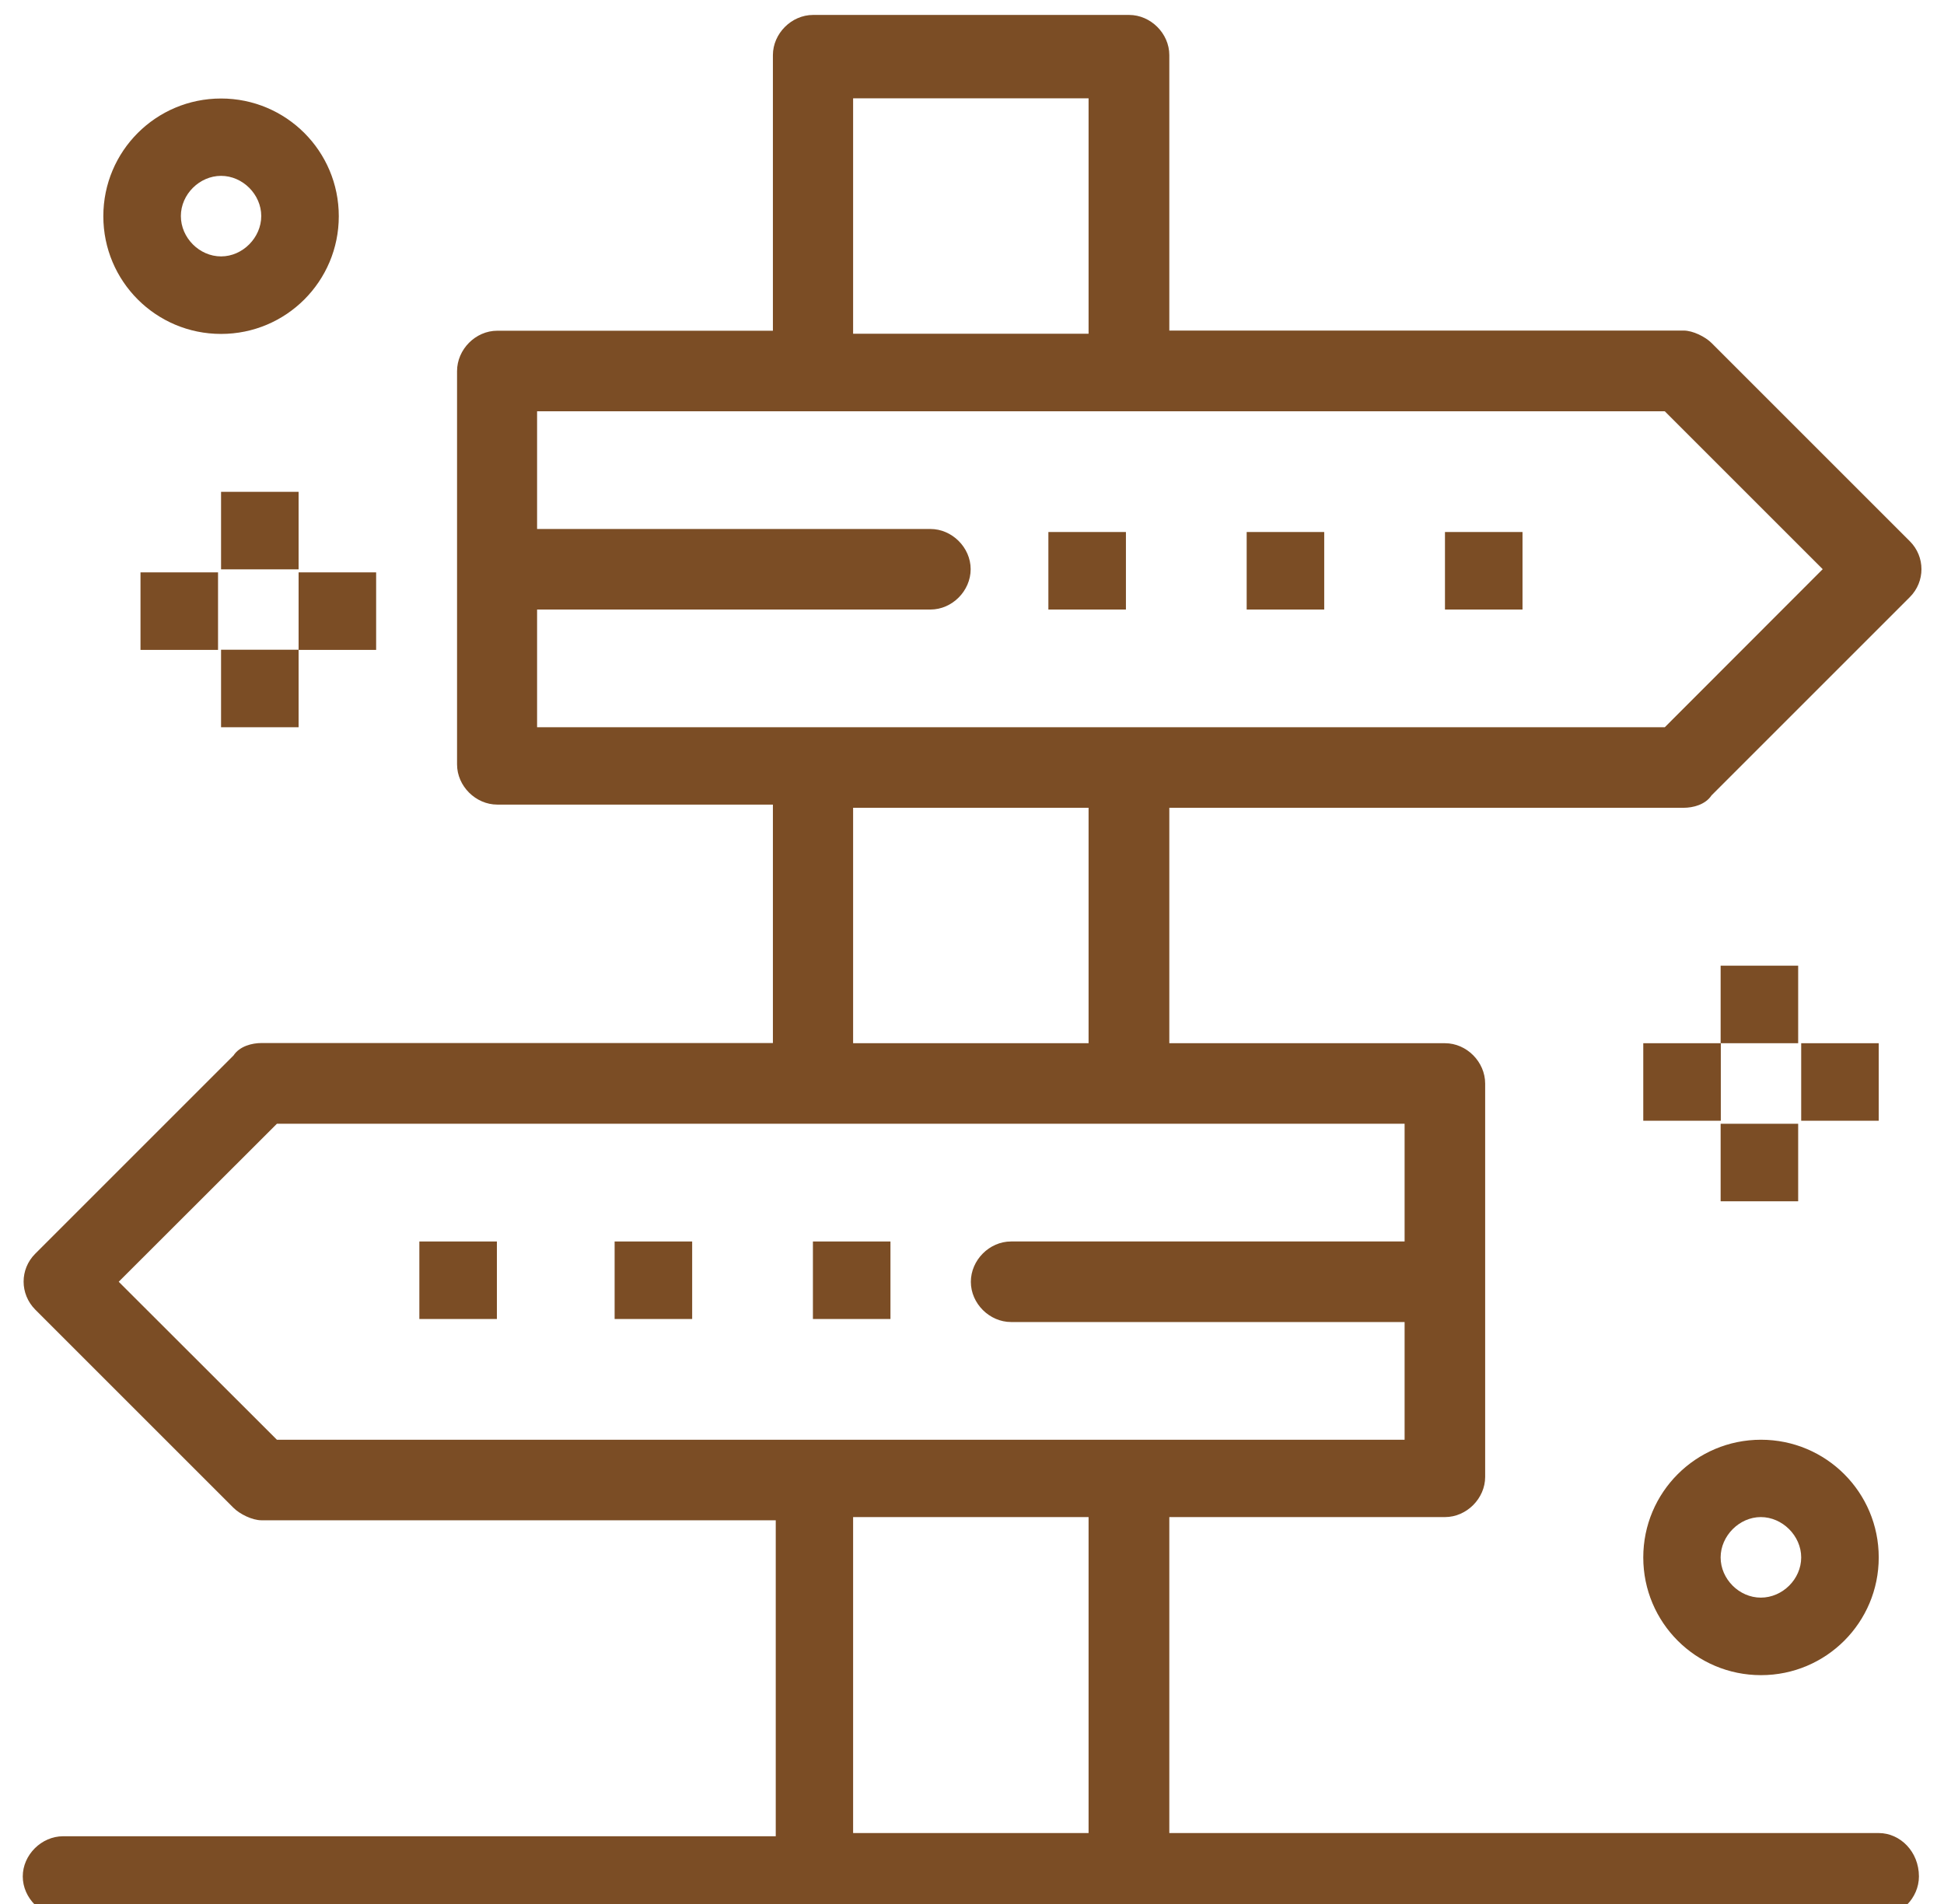 <svg xmlns="http://www.w3.org/2000/svg" id="Layer_1" viewBox="0 0 109.31 107.1"><defs><style>      .st0 {        fill: #7b4d25;      }    </style></defs><g id="_x31_722_x2C__Location_x2C__Map_x2C__Tag_x2C__Travel_x2C__Way"><g><rect class="st0" x="58.95" y="29.92" width="4.36" height="4.36"></rect><rect class="st0" x="70.1" y="29.92" width="4.36" height="4.36"></rect><rect class="st0" x="81.25" y="29.92" width="4.36" height="4.36"></rect><rect class="st0" x="23.58" y="69.82" width="4.36" height="4.36"></rect><rect class="st0" x="34.56" y="69.82" width="4.36" height="4.36"></rect><rect class="st0" x="45.71" y="69.82" width="4.36" height="4.36"></rect><rect class="st0" x="7.9" y="32.19" width="4.36" height="4.36"></rect><rect class="st0" x="16.79" y="32.19" width="4.36" height="4.36"></rect><rect class="st0" x="12.43" y="27.66" width="4.36" height="4.36"></rect><rect class="st0" x="12.43" y="36.54" width="4.36" height="4.36"></rect><rect class="st0" x="92.4" y="58.67" width="4.36" height="4.36"></rect><rect class="st0" x="101.28" y="58.67" width="4.36" height="4.36"></rect><rect class="st0" x="96.75" y="54.31" width="4.36" height="4.36"></rect><rect class="st0" x="96.75" y="63.2" width="4.36" height="4.36"></rect><path class="st0" d="M105.64,103.09h-39.89v-17.77h15.5c1.22,0,2.26-1.05,2.26-2.26v-22.12c0-1.22-1.04-2.27-2.26-2.27h-15.5v-13.24h28.92c.52,0,1.22-.17,1.57-.7l11.15-11.15c.87-.87.87-2.27,0-3.14l-11.15-11.15c-.35-.35-1.05-.7-1.57-.7h-28.92V3.1c0-1.22-1.05-2.26-2.26-2.26h-17.77c-1.22,0-2.26,1.05-2.26,2.26v15.5h-15.5c-1.22,0-2.26,1.05-2.26,2.27v22.12c0,1.22,1.05,2.26,2.26,2.26h15.5v13.41H14.7c-.52,0-1.22.17-1.57.7l-11.15,11.15c-.87.87-.87,2.26,0,3.14l11.15,11.15c.35.35,1.05.7,1.57.7h28.92v17.77H3.55c-1.22,0-2.27,1.05-2.27,2.26s1.05,2.27,2.27,2.27h102.09c1.22,0,2.26-1.05,2.26-2.27,0-1.39-1.05-2.44-2.26-2.44ZM47.97,5.53h13.24v13.24h-13.24V5.53h0ZM30.2,34.28h22.12c1.22,0,2.26-1.05,2.26-2.27s-1.05-2.26-2.26-2.26h-22.12v-6.62h63.41l8.88,8.88-8.88,8.89H30.2v-6.62ZM47.97,45.43h13.24v13.24h-13.24v-13.24h0ZM6.68,72.08l8.89-8.88h63.41v6.62h-22.13c-1.22,0-2.26,1.05-2.26,2.27s1.05,2.26,2.26,2.26h22.13v6.62H15.57l-8.89-8.88ZM47.97,103.09v-17.77h13.24v17.77h-13.24Z"></path><path class="st0" d="M92.4,87.59c0,3.66,2.96,6.62,6.62,6.62s6.62-2.96,6.62-6.62-2.96-6.62-6.62-6.62-6.62,2.96-6.62,6.62ZM101.28,87.59c0,1.22-1.05,2.26-2.27,2.26s-2.26-1.05-2.26-2.26,1.05-2.27,2.26-2.27,2.27,1.05,2.27,2.27Z"></path><path class="st0" d="M12.43,18.78c3.66,0,6.62-2.96,6.62-6.62s-2.96-6.62-6.62-6.62-6.62,2.96-6.62,6.62,2.96,6.62,6.62,6.62ZM12.43,9.89c1.22,0,2.26,1.05,2.26,2.26s-1.04,2.27-2.26,2.27-2.26-1.05-2.26-2.27,1.05-2.26,2.26-2.26Z"></path></g></g></svg>